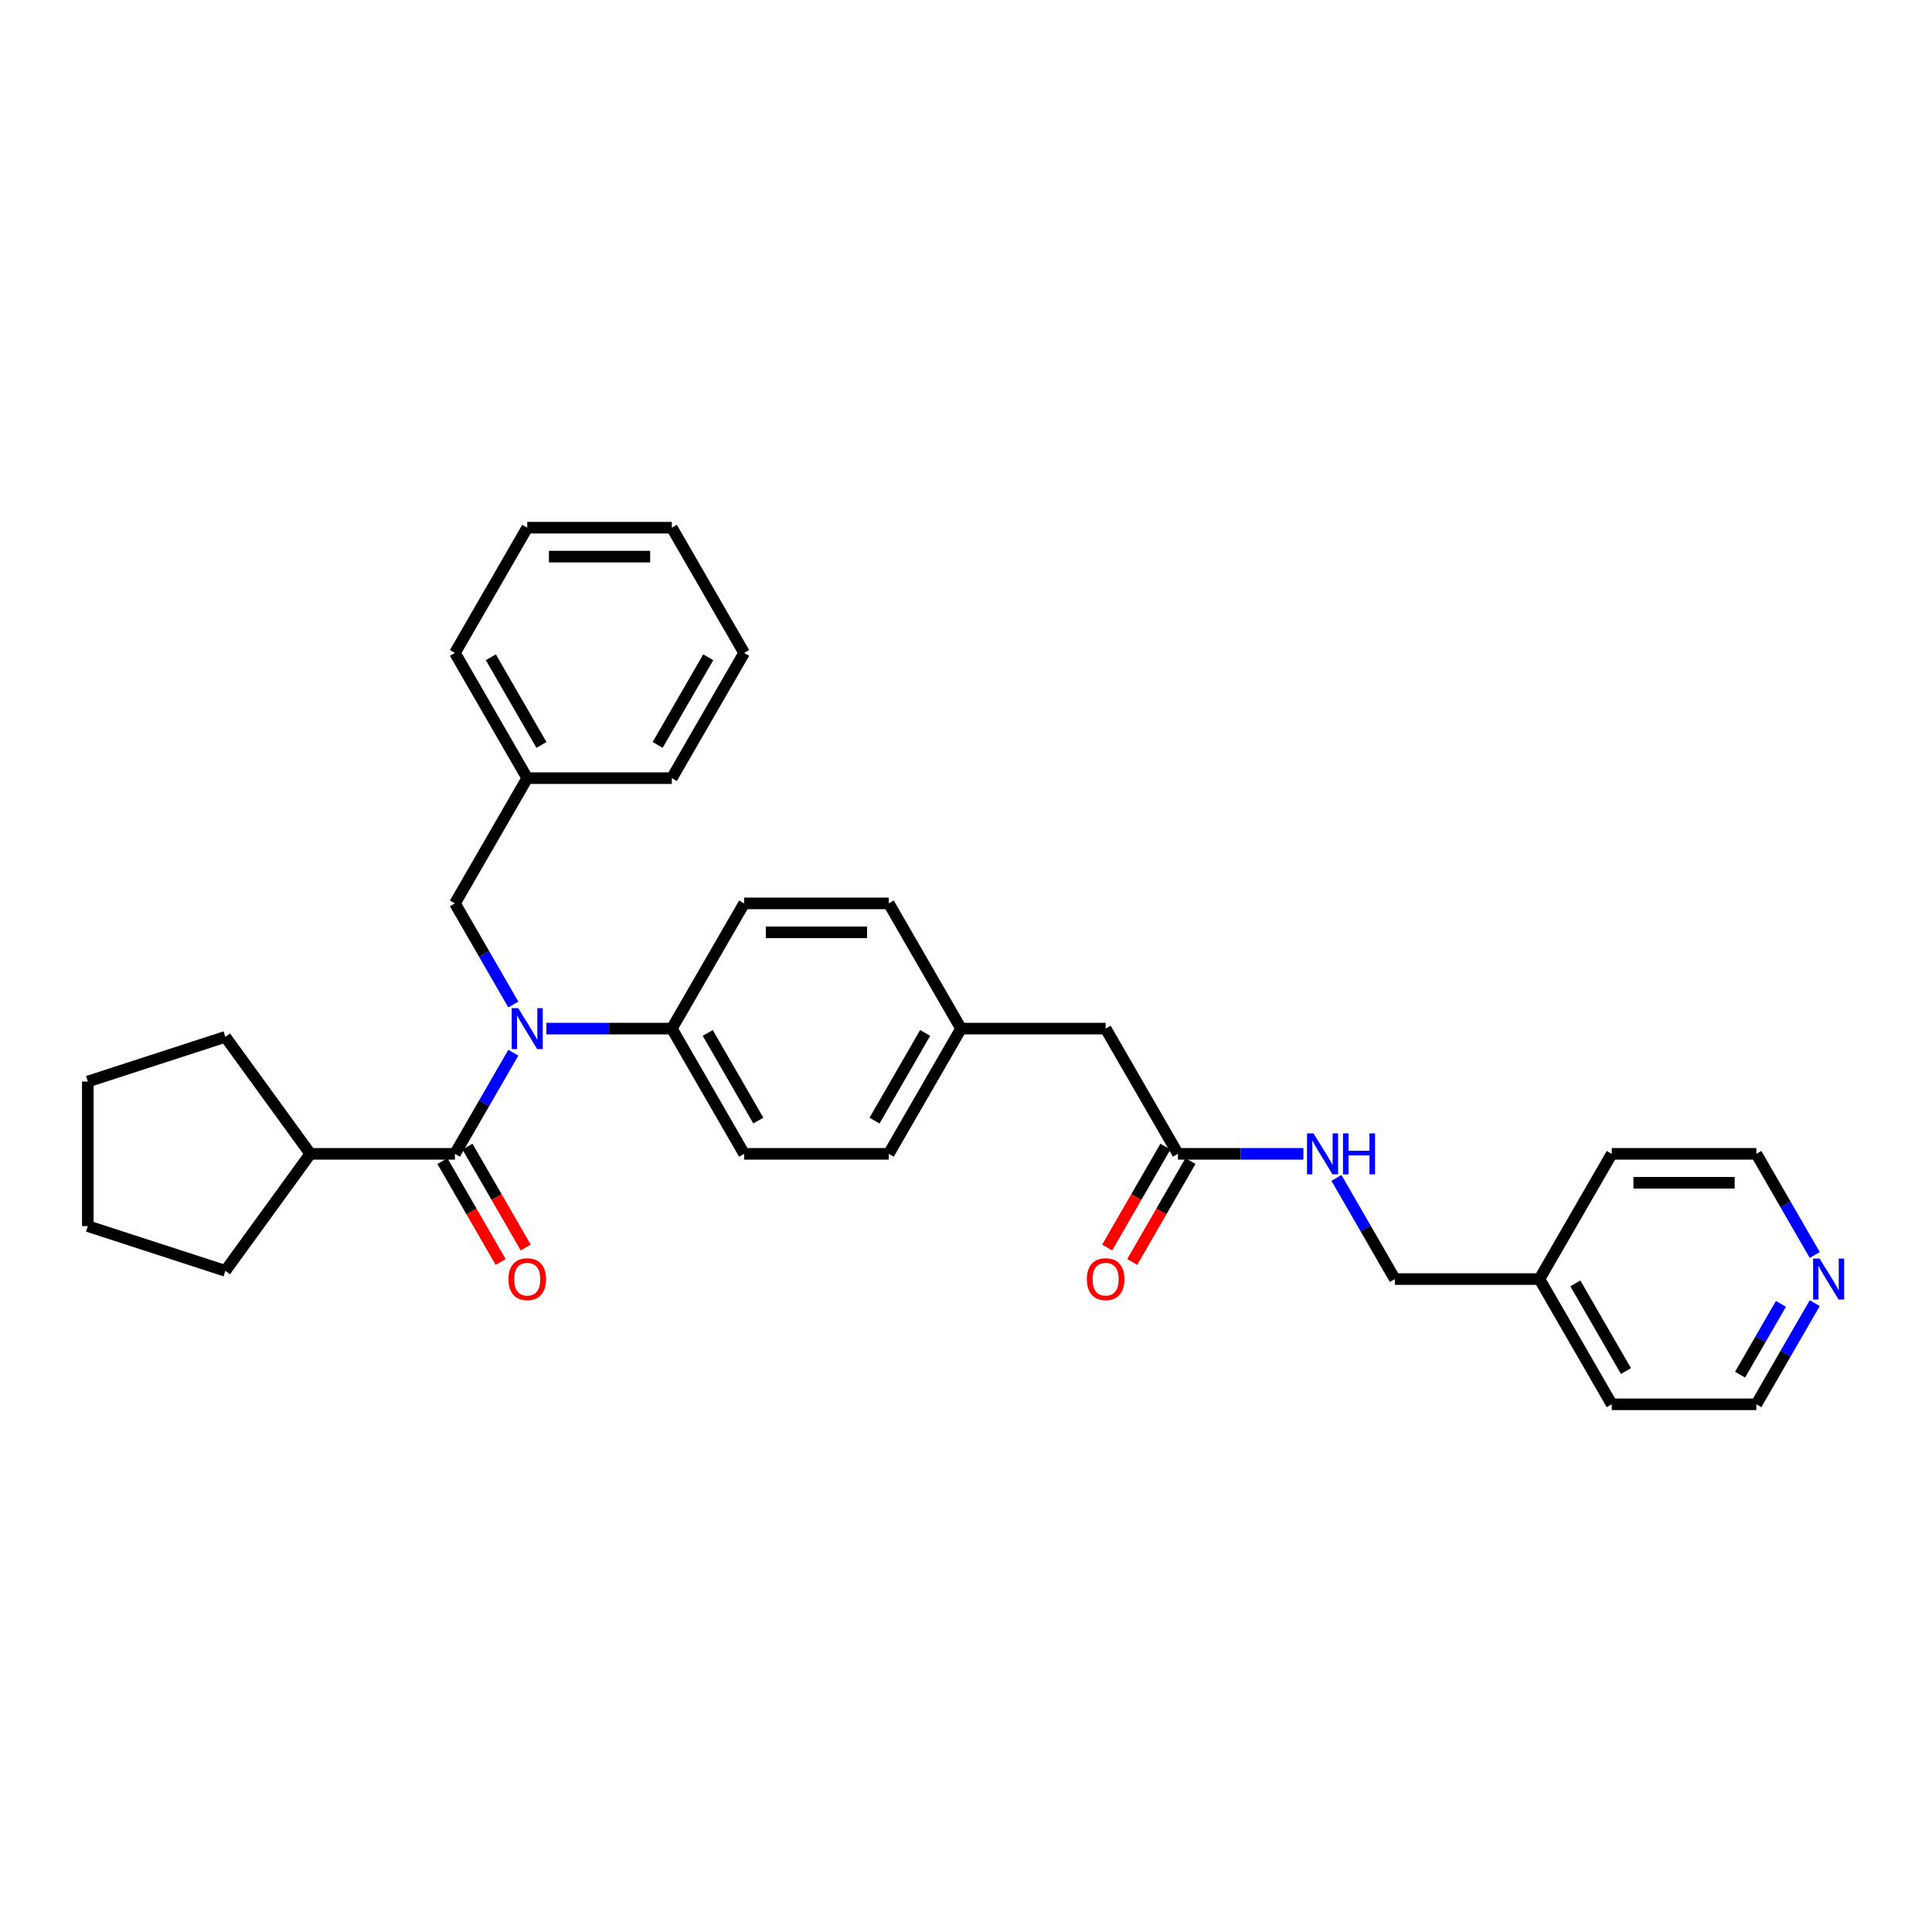 <?xml version='1.0' encoding='iso-8859-1'?>
<svg version='1.1' baseProfile='full'
              xmlns='http://www.w3.org/2000/svg'
                      xmlns:rdkit='http://www.rdkit.org/xml'
                      xmlns:xlink='http://www.w3.org/1999/xlink'
                  xml:space='preserve'
width='1000px' height='1000px' viewBox='0 0 1000 1000'>
<!-- END OF HEADER -->
<rect style='opacity:1.0;fill:#FFFFFF;stroke:none' width='1000' height='1000' x='0' y='0'> </rect>
<path class='bond-0' d='M 939.308,674.514 L 924.196,700.689' style='fill:none;fill-rule:evenodd;stroke:#0000FF;stroke-width:6px;stroke-linecap:butt;stroke-linejoin:miter;stroke-opacity:1' />
<path class='bond-0' d='M 924.196,700.689 L 909.084,726.863' style='fill:none;fill-rule:evenodd;stroke:#000000;stroke-width:6px;stroke-linecap:butt;stroke-linejoin:miter;stroke-opacity:1' />
<path class='bond-0' d='M 921.811,674.882 L 911.233,693.204' style='fill:none;fill-rule:evenodd;stroke:#0000FF;stroke-width:6px;stroke-linecap:butt;stroke-linejoin:miter;stroke-opacity:1' />
<path class='bond-0' d='M 911.233,693.204 L 900.654,711.526' style='fill:none;fill-rule:evenodd;stroke:#000000;stroke-width:6px;stroke-linecap:butt;stroke-linejoin:miter;stroke-opacity:1' />
<path class='bond-1' d='M 939.308,649.576 L 924.196,623.401' style='fill:none;fill-rule:evenodd;stroke:#0000FF;stroke-width:6px;stroke-linecap:butt;stroke-linejoin:miter;stroke-opacity:1' />
<path class='bond-1' d='M 924.196,623.401 L 909.084,597.227' style='fill:none;fill-rule:evenodd;stroke:#000000;stroke-width:6px;stroke-linecap:butt;stroke-linejoin:miter;stroke-opacity:1' />
<path class='bond-2' d='M 609.703,597.227 L 642.17,597.227' style='fill:none;fill-rule:evenodd;stroke:#000000;stroke-width:6px;stroke-linecap:butt;stroke-linejoin:miter;stroke-opacity:1' />
<path class='bond-2' d='M 642.17,597.227 L 674.638,597.227' style='fill:none;fill-rule:evenodd;stroke:#0000FF;stroke-width:6px;stroke-linecap:butt;stroke-linejoin:miter;stroke-opacity:1' />
<path class='bond-3' d='M 603.221,593.485 L 588.144,619.599' style='fill:none;fill-rule:evenodd;stroke:#000000;stroke-width:6px;stroke-linecap:butt;stroke-linejoin:miter;stroke-opacity:1' />
<path class='bond-3' d='M 588.144,619.599 L 573.066,645.714' style='fill:none;fill-rule:evenodd;stroke:#FF0000;stroke-width:6px;stroke-linecap:butt;stroke-linejoin:miter;stroke-opacity:1' />
<path class='bond-3' d='M 616.184,600.969 L 601.107,627.084' style='fill:none;fill-rule:evenodd;stroke:#000000;stroke-width:6px;stroke-linecap:butt;stroke-linejoin:miter;stroke-opacity:1' />
<path class='bond-3' d='M 601.107,627.084 L 586.03,653.198' style='fill:none;fill-rule:evenodd;stroke:#FF0000;stroke-width:6px;stroke-linecap:butt;stroke-linejoin:miter;stroke-opacity:1' />
<path class='bond-4' d='M 609.703,597.227 L 572.28,532.409' style='fill:none;fill-rule:evenodd;stroke:#000000;stroke-width:6px;stroke-linecap:butt;stroke-linejoin:miter;stroke-opacity:1' />
<path class='bond-5' d='M 691.747,609.696 L 706.859,635.871' style='fill:none;fill-rule:evenodd;stroke:#0000FF;stroke-width:6px;stroke-linecap:butt;stroke-linejoin:miter;stroke-opacity:1' />
<path class='bond-5' d='M 706.859,635.871 L 721.971,662.045' style='fill:none;fill-rule:evenodd;stroke:#000000;stroke-width:6px;stroke-linecap:butt;stroke-linejoin:miter;stroke-opacity:1' />
<path class='bond-6' d='M 796.816,662.045 L 834.239,597.227' style='fill:none;fill-rule:evenodd;stroke:#000000;stroke-width:6px;stroke-linecap:butt;stroke-linejoin:miter;stroke-opacity:1' />
<path class='bond-7' d='M 796.816,662.045 L 721.971,662.045' style='fill:none;fill-rule:evenodd;stroke:#000000;stroke-width:6px;stroke-linecap:butt;stroke-linejoin:miter;stroke-opacity:1' />
<path class='bond-8' d='M 796.816,662.045 L 834.239,726.863' style='fill:none;fill-rule:evenodd;stroke:#000000;stroke-width:6px;stroke-linecap:butt;stroke-linejoin:miter;stroke-opacity:1' />
<path class='bond-8' d='M 815.393,664.283 L 841.589,709.656' style='fill:none;fill-rule:evenodd;stroke:#000000;stroke-width:6px;stroke-linecap:butt;stroke-linejoin:miter;stroke-opacity:1' />
<path class='bond-9' d='M 160.63,597.227 L 116.637,657.778' style='fill:none;fill-rule:evenodd;stroke:#000000;stroke-width:6px;stroke-linecap:butt;stroke-linejoin:miter;stroke-opacity:1' />
<path class='bond-10' d='M 160.63,597.227 L 116.637,536.676' style='fill:none;fill-rule:evenodd;stroke:#000000;stroke-width:6px;stroke-linecap:butt;stroke-linejoin:miter;stroke-opacity:1' />
<path class='bond-11' d='M 160.63,597.227 L 235.475,597.227' style='fill:none;fill-rule:evenodd;stroke:#000000;stroke-width:6px;stroke-linecap:butt;stroke-linejoin:miter;stroke-opacity:1' />
<path class='bond-12' d='M 265.699,519.94 L 250.587,493.765' style='fill:none;fill-rule:evenodd;stroke:#0000FF;stroke-width:6px;stroke-linecap:butt;stroke-linejoin:miter;stroke-opacity:1' />
<path class='bond-12' d='M 250.587,493.765 L 235.475,467.591' style='fill:none;fill-rule:evenodd;stroke:#000000;stroke-width:6px;stroke-linecap:butt;stroke-linejoin:miter;stroke-opacity:1' />
<path class='bond-13' d='M 265.699,544.878 L 250.587,571.053' style='fill:none;fill-rule:evenodd;stroke:#0000FF;stroke-width:6px;stroke-linecap:butt;stroke-linejoin:miter;stroke-opacity:1' />
<path class='bond-13' d='M 250.587,571.053 L 235.475,597.227' style='fill:none;fill-rule:evenodd;stroke:#000000;stroke-width:6px;stroke-linecap:butt;stroke-linejoin:miter;stroke-opacity:1' />
<path class='bond-14' d='M 282.808,532.409 L 315.276,532.409' style='fill:none;fill-rule:evenodd;stroke:#0000FF;stroke-width:6px;stroke-linecap:butt;stroke-linejoin:miter;stroke-opacity:1' />
<path class='bond-14' d='M 315.276,532.409 L 347.743,532.409' style='fill:none;fill-rule:evenodd;stroke:#000000;stroke-width:6px;stroke-linecap:butt;stroke-linejoin:miter;stroke-opacity:1' />
<path class='bond-15' d='M 228.993,600.969 L 244.071,627.084' style='fill:none;fill-rule:evenodd;stroke:#000000;stroke-width:6px;stroke-linecap:butt;stroke-linejoin:miter;stroke-opacity:1' />
<path class='bond-15' d='M 244.071,627.084 L 259.148,653.198' style='fill:none;fill-rule:evenodd;stroke:#FF0000;stroke-width:6px;stroke-linecap:butt;stroke-linejoin:miter;stroke-opacity:1' />
<path class='bond-15' d='M 241.957,593.485 L 257.034,619.599' style='fill:none;fill-rule:evenodd;stroke:#000000;stroke-width:6px;stroke-linecap:butt;stroke-linejoin:miter;stroke-opacity:1' />
<path class='bond-15' d='M 257.034,619.599 L 272.112,645.714' style='fill:none;fill-rule:evenodd;stroke:#FF0000;stroke-width:6px;stroke-linecap:butt;stroke-linejoin:miter;stroke-opacity:1' />
<path class='bond-16' d='M 116.637,657.778 L 45.455,634.65' style='fill:none;fill-rule:evenodd;stroke:#000000;stroke-width:6px;stroke-linecap:butt;stroke-linejoin:miter;stroke-opacity:1' />
<path class='bond-17' d='M 116.637,536.676 L 45.455,559.804' style='fill:none;fill-rule:evenodd;stroke:#000000;stroke-width:6px;stroke-linecap:butt;stroke-linejoin:miter;stroke-opacity:1' />
<path class='bond-18' d='M 272.898,402.773 L 235.475,337.955' style='fill:none;fill-rule:evenodd;stroke:#000000;stroke-width:6px;stroke-linecap:butt;stroke-linejoin:miter;stroke-opacity:1' />
<path class='bond-18' d='M 280.248,385.566 L 254.052,340.193' style='fill:none;fill-rule:evenodd;stroke:#000000;stroke-width:6px;stroke-linecap:butt;stroke-linejoin:miter;stroke-opacity:1' />
<path class='bond-19' d='M 272.898,402.773 L 347.743,402.773' style='fill:none;fill-rule:evenodd;stroke:#000000;stroke-width:6px;stroke-linecap:butt;stroke-linejoin:miter;stroke-opacity:1' />
<path class='bond-20' d='M 272.898,402.773 L 235.475,467.591' style='fill:none;fill-rule:evenodd;stroke:#000000;stroke-width:6px;stroke-linecap:butt;stroke-linejoin:miter;stroke-opacity:1' />
<path class='bond-21' d='M 235.475,337.955 L 272.898,273.137' style='fill:none;fill-rule:evenodd;stroke:#000000;stroke-width:6px;stroke-linecap:butt;stroke-linejoin:miter;stroke-opacity:1' />
<path class='bond-22' d='M 347.743,532.409 L 385.166,597.227' style='fill:none;fill-rule:evenodd;stroke:#000000;stroke-width:6px;stroke-linecap:butt;stroke-linejoin:miter;stroke-opacity:1' />
<path class='bond-22' d='M 366.32,534.647 L 392.516,580.02' style='fill:none;fill-rule:evenodd;stroke:#000000;stroke-width:6px;stroke-linecap:butt;stroke-linejoin:miter;stroke-opacity:1' />
<path class='bond-23' d='M 347.743,532.409 L 385.166,467.591' style='fill:none;fill-rule:evenodd;stroke:#000000;stroke-width:6px;stroke-linecap:butt;stroke-linejoin:miter;stroke-opacity:1' />
<path class='bond-24' d='M 385.166,597.227 L 460.012,597.227' style='fill:none;fill-rule:evenodd;stroke:#000000;stroke-width:6px;stroke-linecap:butt;stroke-linejoin:miter;stroke-opacity:1' />
<path class='bond-25' d='M 385.166,467.591 L 460.012,467.591' style='fill:none;fill-rule:evenodd;stroke:#000000;stroke-width:6px;stroke-linecap:butt;stroke-linejoin:miter;stroke-opacity:1' />
<path class='bond-25' d='M 396.393,482.56 L 448.785,482.56' style='fill:none;fill-rule:evenodd;stroke:#000000;stroke-width:6px;stroke-linecap:butt;stroke-linejoin:miter;stroke-opacity:1' />
<path class='bond-26' d='M 572.28,532.409 L 497.434,532.409' style='fill:none;fill-rule:evenodd;stroke:#000000;stroke-width:6px;stroke-linecap:butt;stroke-linejoin:miter;stroke-opacity:1' />
<path class='bond-27' d='M 497.434,532.409 L 460.012,467.591' style='fill:none;fill-rule:evenodd;stroke:#000000;stroke-width:6px;stroke-linecap:butt;stroke-linejoin:miter;stroke-opacity:1' />
<path class='bond-28' d='M 497.434,532.409 L 460.012,597.227' style='fill:none;fill-rule:evenodd;stroke:#000000;stroke-width:6px;stroke-linecap:butt;stroke-linejoin:miter;stroke-opacity:1' />
<path class='bond-28' d='M 478.857,534.647 L 452.661,580.02' style='fill:none;fill-rule:evenodd;stroke:#000000;stroke-width:6px;stroke-linecap:butt;stroke-linejoin:miter;stroke-opacity:1' />
<path class='bond-29' d='M 347.743,402.773 L 385.166,337.955' style='fill:none;fill-rule:evenodd;stroke:#000000;stroke-width:6px;stroke-linecap:butt;stroke-linejoin:miter;stroke-opacity:1' />
<path class='bond-29' d='M 340.393,385.566 L 366.589,340.193' style='fill:none;fill-rule:evenodd;stroke:#000000;stroke-width:6px;stroke-linecap:butt;stroke-linejoin:miter;stroke-opacity:1' />
<path class='bond-30' d='M 272.898,273.137 L 347.743,273.137' style='fill:none;fill-rule:evenodd;stroke:#000000;stroke-width:6px;stroke-linecap:butt;stroke-linejoin:miter;stroke-opacity:1' />
<path class='bond-30' d='M 284.125,288.106 L 336.517,288.106' style='fill:none;fill-rule:evenodd;stroke:#000000;stroke-width:6px;stroke-linecap:butt;stroke-linejoin:miter;stroke-opacity:1' />
<path class='bond-31' d='M 385.166,337.955 L 347.743,273.137' style='fill:none;fill-rule:evenodd;stroke:#000000;stroke-width:6px;stroke-linecap:butt;stroke-linejoin:miter;stroke-opacity:1' />
<path class='bond-32' d='M 45.455,559.804 L 45.455,634.65' style='fill:none;fill-rule:evenodd;stroke:#000000;stroke-width:6px;stroke-linecap:butt;stroke-linejoin:miter;stroke-opacity:1' />
<path class='bond-33' d='M 909.084,726.863 L 834.239,726.863' style='fill:none;fill-rule:evenodd;stroke:#000000;stroke-width:6px;stroke-linecap:butt;stroke-linejoin:miter;stroke-opacity:1' />
<path class='bond-34' d='M 909.084,597.227 L 834.239,597.227' style='fill:none;fill-rule:evenodd;stroke:#000000;stroke-width:6px;stroke-linecap:butt;stroke-linejoin:miter;stroke-opacity:1' />
<path class='bond-34' d='M 897.858,612.196 L 845.466,612.196' style='fill:none;fill-rule:evenodd;stroke:#000000;stroke-width:6px;stroke-linecap:butt;stroke-linejoin:miter;stroke-opacity:1' />
<path  class='atom-0' d='M 941.822 651.447
L 948.767 662.674
Q 949.456 663.782, 950.564 665.787
Q 951.671 667.793, 951.731 667.913
L 951.731 651.447
L 954.545 651.447
L 954.545 672.643
L 951.641 672.643
L 944.187 660.369
Q 943.319 658.932, 942.391 657.285
Q 941.492 655.638, 941.223 655.129
L 941.223 672.643
L 938.469 672.643
L 938.469 651.447
L 941.822 651.447
' fill='#0000FF'/>
<path  class='atom-2' d='M 679.863 586.629
L 686.808 597.856
Q 687.497 598.964, 688.605 600.969
Q 689.712 602.975, 689.772 603.095
L 689.772 586.629
L 692.586 586.629
L 692.586 607.825
L 689.682 607.825
L 682.228 595.551
Q 681.36 594.114, 680.431 592.467
Q 679.533 590.82, 679.264 590.311
L 679.264 607.825
L 676.51 607.825
L 676.51 586.629
L 679.863 586.629
' fill='#0000FF'/>
<path  class='atom-2' d='M 695.131 586.629
L 698.005 586.629
L 698.005 595.64
L 708.843 595.64
L 708.843 586.629
L 711.717 586.629
L 711.717 607.825
L 708.843 607.825
L 708.843 598.035
L 698.005 598.035
L 698.005 607.825
L 695.131 607.825
L 695.131 586.629
' fill='#0000FF'/>
<path  class='atom-3' d='M 562.55 662.105
Q 562.55 657.016, 565.065 654.171
Q 567.58 651.327, 572.28 651.327
Q 576.98 651.327, 579.495 654.171
Q 582.01 657.016, 582.01 662.105
Q 582.01 667.254, 579.465 670.188
Q 576.92 673.092, 572.28 673.092
Q 567.609 673.092, 565.065 670.188
Q 562.55 667.284, 562.55 662.105
M 572.28 670.697
Q 575.513 670.697, 577.25 668.542
Q 579.016 666.356, 579.016 662.105
Q 579.016 657.944, 577.25 655.848
Q 575.513 653.722, 572.28 653.722
Q 569.046 653.722, 567.28 655.818
Q 565.544 657.914, 565.544 662.105
Q 565.544 666.386, 567.28 668.542
Q 569.046 670.697, 572.28 670.697
' fill='#FF0000'/>
<path  class='atom-6' d='M 268.213 521.811
L 275.158 533.038
Q 275.847 534.145, 276.955 536.151
Q 278.062 538.157, 278.122 538.277
L 278.122 521.811
L 280.936 521.811
L 280.936 543.007
L 278.032 543.007
L 270.578 530.732
Q 269.71 529.295, 268.782 527.649
Q 267.883 526.002, 267.614 525.493
L 267.614 543.007
L 264.86 543.007
L 264.86 521.811
L 268.213 521.811
' fill='#0000FF'/>
<path  class='atom-8' d='M 263.168 662.105
Q 263.168 657.016, 265.683 654.171
Q 268.198 651.327, 272.898 651.327
Q 277.598 651.327, 280.113 654.171
Q 282.628 657.016, 282.628 662.105
Q 282.628 667.254, 280.083 670.188
Q 277.538 673.092, 272.898 673.092
Q 268.228 673.092, 265.683 670.188
Q 263.168 667.284, 263.168 662.105
M 272.898 670.697
Q 276.131 670.697, 277.868 668.542
Q 279.634 666.356, 279.634 662.105
Q 279.634 657.944, 277.868 655.848
Q 276.131 653.722, 272.898 653.722
Q 269.665 653.722, 267.898 655.818
Q 266.162 657.914, 266.162 662.105
Q 266.162 666.386, 267.898 668.542
Q 269.665 670.697, 272.898 670.697
' fill='#FF0000'/>
</svg>
